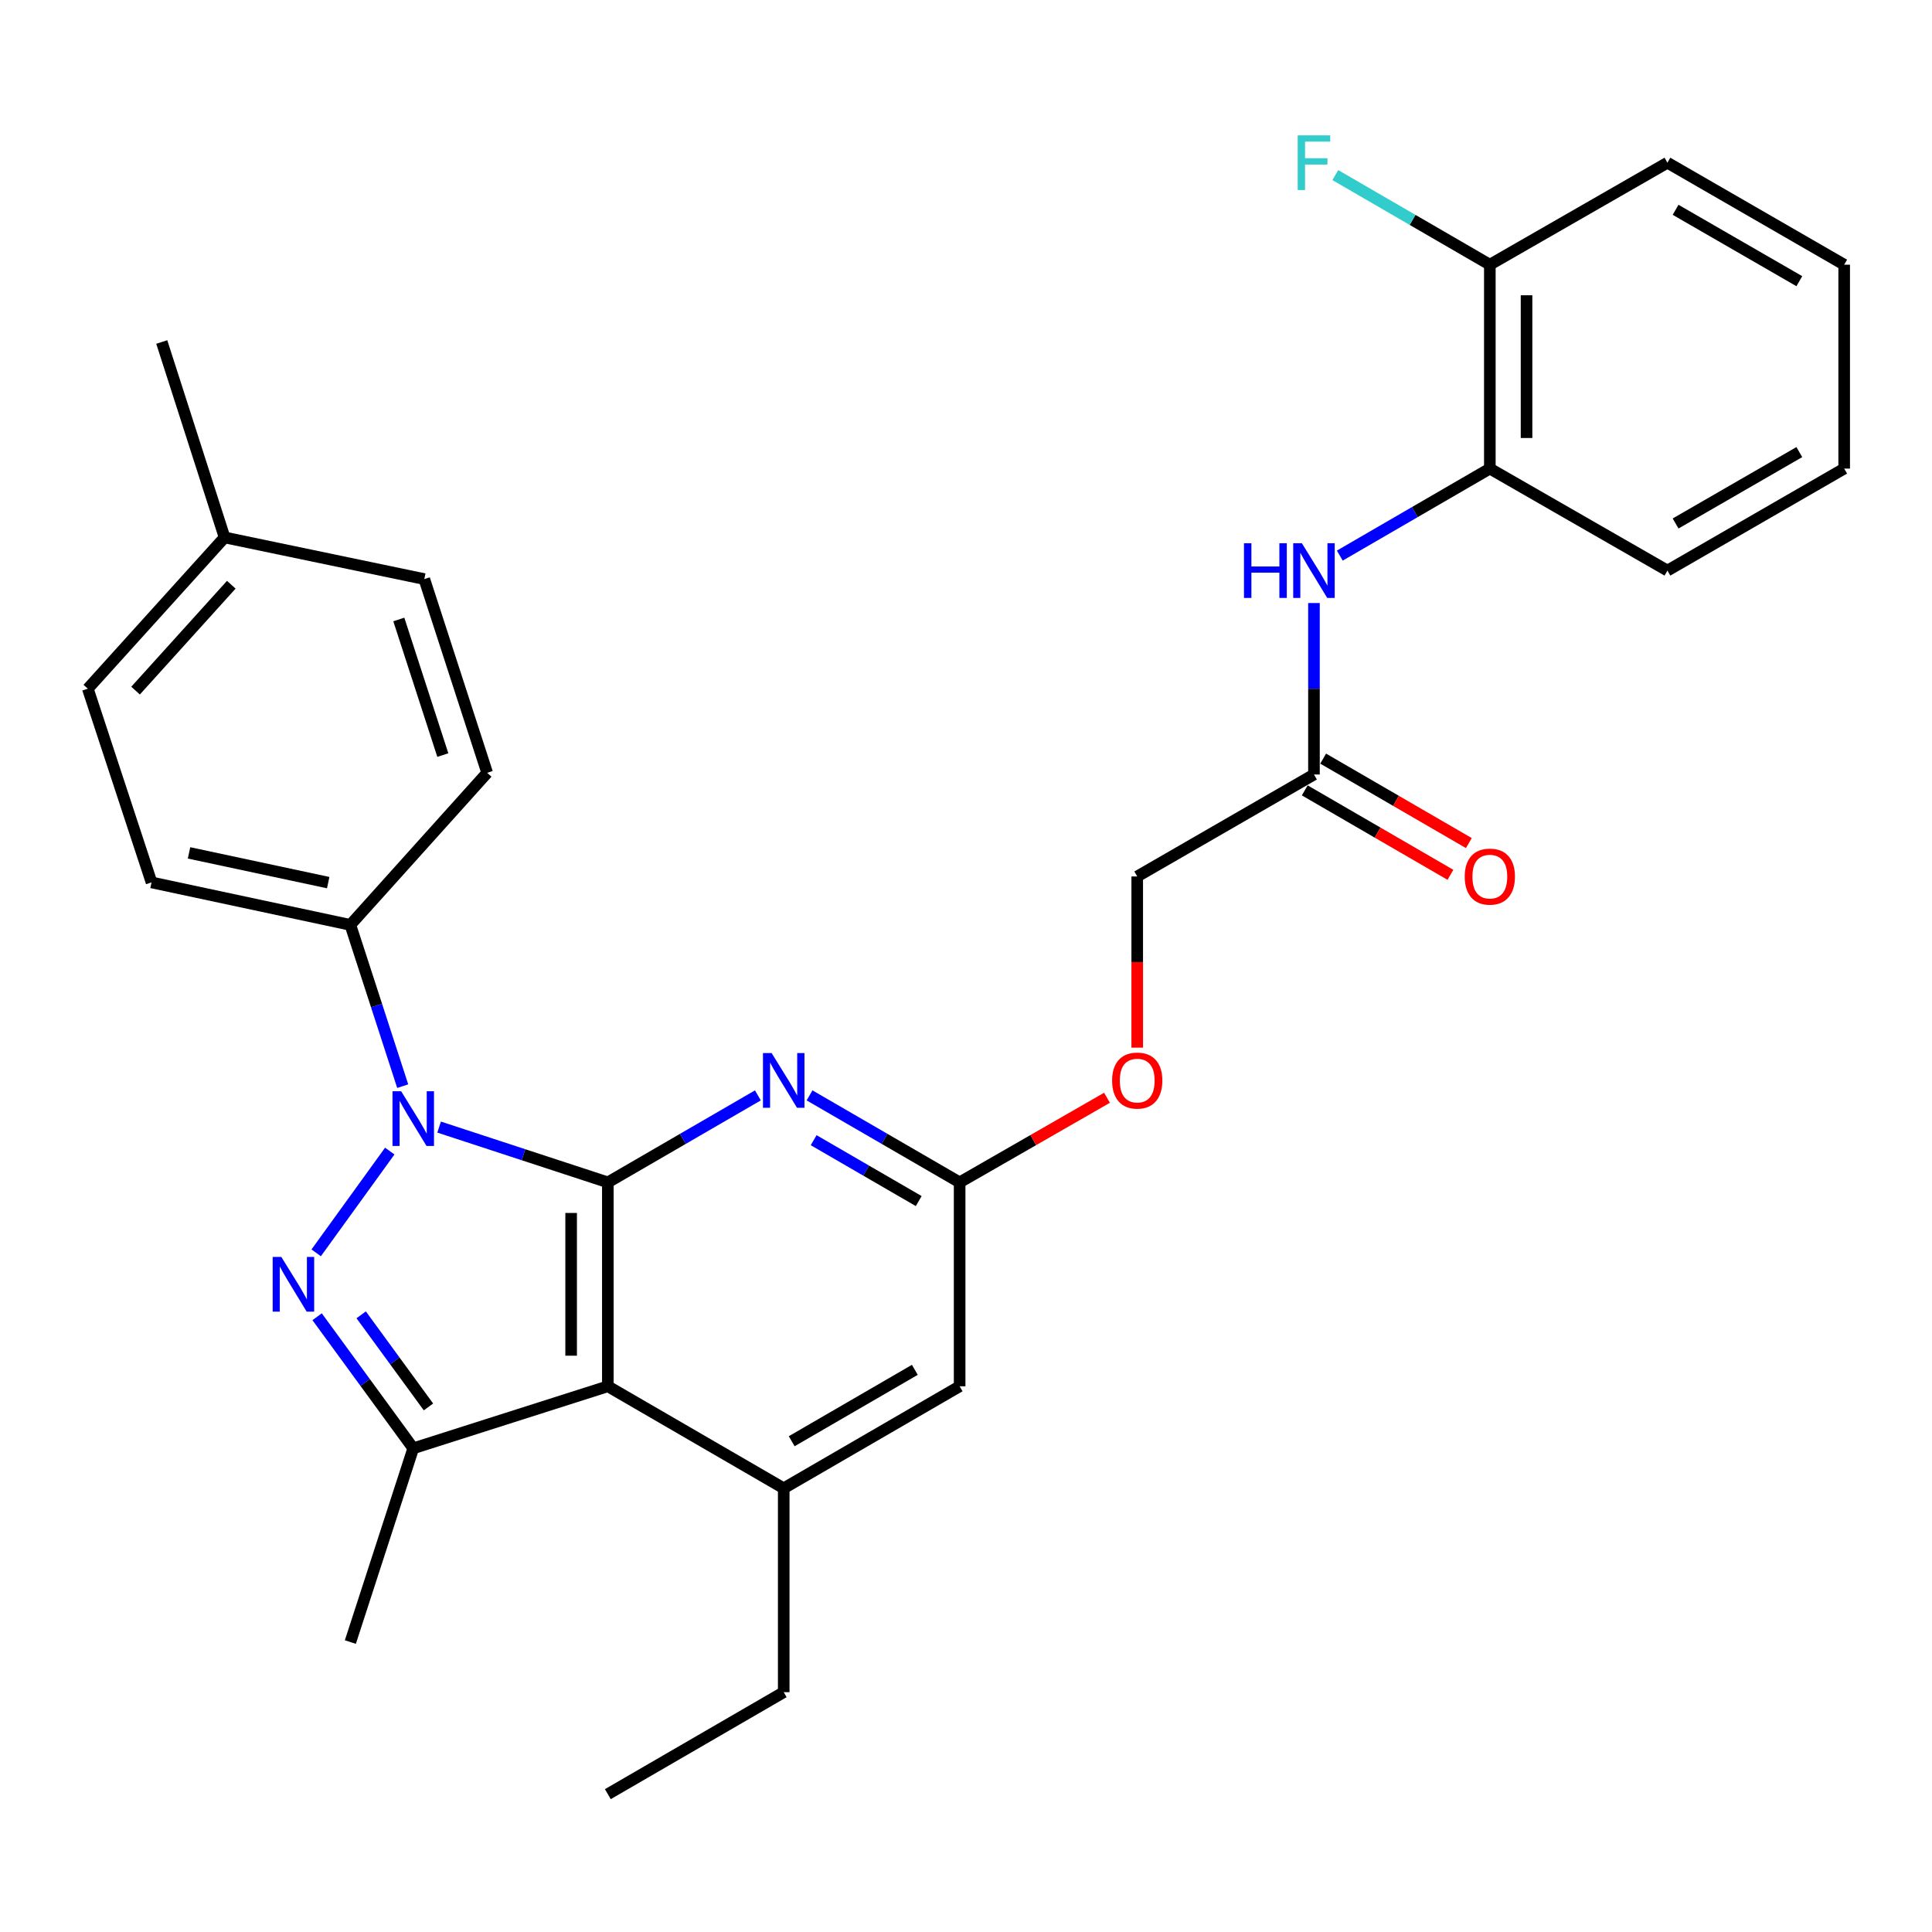 <?xml version='1.0' encoding='iso-8859-1'?>
<svg version='1.1' baseProfile='full'
              xmlns='http://www.w3.org/2000/svg'
                      xmlns:rdkit='http://www.rdkit.org/xml'
                      xmlns:xlink='http://www.w3.org/1999/xlink'
                  xml:space='preserve'
width='1000px' height='1000px' viewBox='0 0 1000 1000'>
<!-- END OF HEADER -->
<rect style='opacity:1.0;fill:#FFFFFF;stroke:none' width='1000' height='1000' x='0' y='0'> </rect>
<path class='bond-0' d='M 314.619,611.993 L 270.952,597.685' style='fill:none;fill-rule:evenodd;stroke:#000000;stroke-width:6px;stroke-linecap:butt;stroke-linejoin:miter;stroke-opacity:1' />
<path class='bond-0' d='M 270.952,597.685 L 227.286,583.376' style='fill:none;fill-rule:evenodd;stroke:#0000FF;stroke-width:6px;stroke-linecap:butt;stroke-linejoin:miter;stroke-opacity:1' />
<path class='bond-2' d='M 314.619,611.993 L 314.619,717.539' style='fill:none;fill-rule:evenodd;stroke:#000000;stroke-width:6px;stroke-linecap:butt;stroke-linejoin:miter;stroke-opacity:1' />
<path class='bond-2' d='M 295.62,627.825 L 295.62,701.707' style='fill:none;fill-rule:evenodd;stroke:#000000;stroke-width:6px;stroke-linecap:butt;stroke-linejoin:miter;stroke-opacity:1' />
<path class='bond-4' d='M 314.619,611.993 L 353.45,589.482' style='fill:none;fill-rule:evenodd;stroke:#000000;stroke-width:6px;stroke-linecap:butt;stroke-linejoin:miter;stroke-opacity:1' />
<path class='bond-4' d='M 353.45,589.482 L 392.282,566.971' style='fill:none;fill-rule:evenodd;stroke:#0000FF;stroke-width:6px;stroke-linecap:butt;stroke-linejoin:miter;stroke-opacity:1' />
<path class='bond-1' d='M 201.743,595.795 L 163.655,648.468' style='fill:none;fill-rule:evenodd;stroke:#0000FF;stroke-width:6px;stroke-linecap:butt;stroke-linejoin:miter;stroke-opacity:1' />
<path class='bond-8' d='M 208.443,562.193 L 194.894,520.457' style='fill:none;fill-rule:evenodd;stroke:#0000FF;stroke-width:6px;stroke-linecap:butt;stroke-linejoin:miter;stroke-opacity:1' />
<path class='bond-8' d='M 194.894,520.457 L 181.345,478.72' style='fill:none;fill-rule:evenodd;stroke:#000000;stroke-width:6px;stroke-linecap:butt;stroke-linejoin:miter;stroke-opacity:1' />
<path class='bond-30' d='M 164.142,681.544 L 189.019,715.595' style='fill:none;fill-rule:evenodd;stroke:#0000FF;stroke-width:6px;stroke-linecap:butt;stroke-linejoin:miter;stroke-opacity:1' />
<path class='bond-30' d='M 189.019,715.595 L 213.896,749.647' style='fill:none;fill-rule:evenodd;stroke:#000000;stroke-width:6px;stroke-linecap:butt;stroke-linejoin:miter;stroke-opacity:1' />
<path class='bond-30' d='M 186.946,680.552 L 204.359,704.388' style='fill:none;fill-rule:evenodd;stroke:#0000FF;stroke-width:6px;stroke-linecap:butt;stroke-linejoin:miter;stroke-opacity:1' />
<path class='bond-30' d='M 204.359,704.388 L 221.773,728.224' style='fill:none;fill-rule:evenodd;stroke:#000000;stroke-width:6px;stroke-linecap:butt;stroke-linejoin:miter;stroke-opacity:1' />
<path class='bond-3' d='M 314.619,717.539 L 213.896,749.647' style='fill:none;fill-rule:evenodd;stroke:#000000;stroke-width:6px;stroke-linecap:butt;stroke-linejoin:miter;stroke-opacity:1' />
<path class='bond-5' d='M 314.619,717.539 L 405.652,770.334' style='fill:none;fill-rule:evenodd;stroke:#000000;stroke-width:6px;stroke-linecap:butt;stroke-linejoin:miter;stroke-opacity:1' />
<path class='bond-19' d='M 213.896,749.647 L 181.345,849.926' style='fill:none;fill-rule:evenodd;stroke:#000000;stroke-width:6px;stroke-linecap:butt;stroke-linejoin:miter;stroke-opacity:1' />
<path class='bond-6' d='M 419.023,566.97 L 457.865,589.481' style='fill:none;fill-rule:evenodd;stroke:#0000FF;stroke-width:6px;stroke-linecap:butt;stroke-linejoin:miter;stroke-opacity:1' />
<path class='bond-6' d='M 457.865,589.481 L 496.707,611.993' style='fill:none;fill-rule:evenodd;stroke:#000000;stroke-width:6px;stroke-linecap:butt;stroke-linejoin:miter;stroke-opacity:1' />
<path class='bond-6' d='M 421.149,590.16 L 448.339,605.919' style='fill:none;fill-rule:evenodd;stroke:#0000FF;stroke-width:6px;stroke-linecap:butt;stroke-linejoin:miter;stroke-opacity:1' />
<path class='bond-6' d='M 448.339,605.919 L 475.528,621.677' style='fill:none;fill-rule:evenodd;stroke:#000000;stroke-width:6px;stroke-linecap:butt;stroke-linejoin:miter;stroke-opacity:1' />
<path class='bond-23' d='M 405.652,770.334 L 405.652,875.869' style='fill:none;fill-rule:evenodd;stroke:#000000;stroke-width:6px;stroke-linecap:butt;stroke-linejoin:miter;stroke-opacity:1' />
<path class='bond-31' d='M 405.652,770.334 L 496.707,717.539' style='fill:none;fill-rule:evenodd;stroke:#000000;stroke-width:6px;stroke-linecap:butt;stroke-linejoin:miter;stroke-opacity:1' />
<path class='bond-31' d='M 409.781,745.979 L 473.519,709.023' style='fill:none;fill-rule:evenodd;stroke:#000000;stroke-width:6px;stroke-linecap:butt;stroke-linejoin:miter;stroke-opacity:1' />
<path class='bond-11' d='M 496.707,611.993 L 496.707,717.539' style='fill:none;fill-rule:evenodd;stroke:#000000;stroke-width:6px;stroke-linecap:butt;stroke-linejoin:miter;stroke-opacity:1' />
<path class='bond-13' d='M 496.707,611.993 L 534.842,590.099' style='fill:none;fill-rule:evenodd;stroke:#000000;stroke-width:6px;stroke-linecap:butt;stroke-linejoin:miter;stroke-opacity:1' />
<path class='bond-13' d='M 534.842,590.099 L 572.977,568.205' style='fill:none;fill-rule:evenodd;stroke:#FF0000;stroke-width:6px;stroke-linecap:butt;stroke-linejoin:miter;stroke-opacity:1' />
<path class='bond-7' d='M 680.104,312.132 L 680.104,356.506' style='fill:none;fill-rule:evenodd;stroke:#0000FF;stroke-width:6px;stroke-linecap:butt;stroke-linejoin:miter;stroke-opacity:1' />
<path class='bond-7' d='M 680.104,356.506 L 680.104,400.88' style='fill:none;fill-rule:evenodd;stroke:#000000;stroke-width:6px;stroke-linecap:butt;stroke-linejoin:miter;stroke-opacity:1' />
<path class='bond-10' d='M 693.475,287.579 L 732.306,265.059' style='fill:none;fill-rule:evenodd;stroke:#0000FF;stroke-width:6px;stroke-linecap:butt;stroke-linejoin:miter;stroke-opacity:1' />
<path class='bond-10' d='M 732.306,265.059 L 771.138,242.539' style='fill:none;fill-rule:evenodd;stroke:#000000;stroke-width:6px;stroke-linecap:butt;stroke-linejoin:miter;stroke-opacity:1' />
<path class='bond-15' d='M 181.345,478.72 L 78.438,456.735' style='fill:none;fill-rule:evenodd;stroke:#000000;stroke-width:6px;stroke-linecap:butt;stroke-linejoin:miter;stroke-opacity:1' />
<path class='bond-15' d='M 169.878,456.843 L 97.843,441.453' style='fill:none;fill-rule:evenodd;stroke:#000000;stroke-width:6px;stroke-linecap:butt;stroke-linejoin:miter;stroke-opacity:1' />
<path class='bond-16' d='M 181.345,478.72 L 252.156,400.004' style='fill:none;fill-rule:evenodd;stroke:#000000;stroke-width:6px;stroke-linecap:butt;stroke-linejoin:miter;stroke-opacity:1' />
<path class='bond-9' d='M 680.104,400.88 L 588.627,453.653' style='fill:none;fill-rule:evenodd;stroke:#000000;stroke-width:6px;stroke-linecap:butt;stroke-linejoin:miter;stroke-opacity:1' />
<path class='bond-14' d='M 675.34,409.098 L 713.042,430.954' style='fill:none;fill-rule:evenodd;stroke:#000000;stroke-width:6px;stroke-linecap:butt;stroke-linejoin:miter;stroke-opacity:1' />
<path class='bond-14' d='M 713.042,430.954 L 750.743,452.81' style='fill:none;fill-rule:evenodd;stroke:#FF0000;stroke-width:6px;stroke-linecap:butt;stroke-linejoin:miter;stroke-opacity:1' />
<path class='bond-14' d='M 684.868,392.661 L 722.57,414.517' style='fill:none;fill-rule:evenodd;stroke:#000000;stroke-width:6px;stroke-linecap:butt;stroke-linejoin:miter;stroke-opacity:1' />
<path class='bond-14' d='M 722.57,414.517 L 760.271,436.373' style='fill:none;fill-rule:evenodd;stroke:#FF0000;stroke-width:6px;stroke-linecap:butt;stroke-linejoin:miter;stroke-opacity:1' />
<path class='bond-12' d='M 771.138,242.539 L 771.138,137.003' style='fill:none;fill-rule:evenodd;stroke:#000000;stroke-width:6px;stroke-linecap:butt;stroke-linejoin:miter;stroke-opacity:1' />
<path class='bond-12' d='M 790.136,226.709 L 790.136,152.834' style='fill:none;fill-rule:evenodd;stroke:#000000;stroke-width:6px;stroke-linecap:butt;stroke-linejoin:miter;stroke-opacity:1' />
<path class='bond-24' d='M 771.138,242.539 L 863.058,295.333' style='fill:none;fill-rule:evenodd;stroke:#000000;stroke-width:6px;stroke-linecap:butt;stroke-linejoin:miter;stroke-opacity:1' />
<path class='bond-18' d='M 771.138,137.003 L 731.146,113.815' style='fill:none;fill-rule:evenodd;stroke:#000000;stroke-width:6px;stroke-linecap:butt;stroke-linejoin:miter;stroke-opacity:1' />
<path class='bond-18' d='M 731.146,113.815 L 691.155,90.627' style='fill:none;fill-rule:evenodd;stroke:#33CCCC;stroke-width:6px;stroke-linecap:butt;stroke-linejoin:miter;stroke-opacity:1' />
<path class='bond-25' d='M 771.138,137.003 L 863.058,84.22' style='fill:none;fill-rule:evenodd;stroke:#000000;stroke-width:6px;stroke-linecap:butt;stroke-linejoin:miter;stroke-opacity:1' />
<path class='bond-17' d='M 588.627,542.261 L 588.627,497.957' style='fill:none;fill-rule:evenodd;stroke:#FF0000;stroke-width:6px;stroke-linecap:butt;stroke-linejoin:miter;stroke-opacity:1' />
<path class='bond-17' d='M 588.627,497.957 L 588.627,453.653' style='fill:none;fill-rule:evenodd;stroke:#000000;stroke-width:6px;stroke-linecap:butt;stroke-linejoin:miter;stroke-opacity:1' />
<path class='bond-20' d='M 78.438,456.735 L 45.455,356.466' style='fill:none;fill-rule:evenodd;stroke:#000000;stroke-width:6px;stroke-linecap:butt;stroke-linejoin:miter;stroke-opacity:1' />
<path class='bond-21' d='M 252.156,400.004 L 219.616,299.735' style='fill:none;fill-rule:evenodd;stroke:#000000;stroke-width:6px;stroke-linecap:butt;stroke-linejoin:miter;stroke-opacity:1' />
<path class='bond-21' d='M 229.205,390.828 L 206.427,320.639' style='fill:none;fill-rule:evenodd;stroke:#000000;stroke-width:6px;stroke-linecap:butt;stroke-linejoin:miter;stroke-opacity:1' />
<path class='bond-32' d='M 45.455,356.466 L 116.244,278.172' style='fill:none;fill-rule:evenodd;stroke:#000000;stroke-width:6px;stroke-linecap:butt;stroke-linejoin:miter;stroke-opacity:1' />
<path class='bond-32' d='M 70.165,357.463 L 119.718,302.657' style='fill:none;fill-rule:evenodd;stroke:#000000;stroke-width:6px;stroke-linecap:butt;stroke-linejoin:miter;stroke-opacity:1' />
<path class='bond-22' d='M 219.616,299.735 L 116.244,278.172' style='fill:none;fill-rule:evenodd;stroke:#000000;stroke-width:6px;stroke-linecap:butt;stroke-linejoin:miter;stroke-opacity:1' />
<path class='bond-26' d='M 116.244,278.172 L 83.726,177.016' style='fill:none;fill-rule:evenodd;stroke:#000000;stroke-width:6px;stroke-linecap:butt;stroke-linejoin:miter;stroke-opacity:1' />
<path class='bond-27' d='M 405.652,875.869 L 314.619,928.653' style='fill:none;fill-rule:evenodd;stroke:#000000;stroke-width:6px;stroke-linecap:butt;stroke-linejoin:miter;stroke-opacity:1' />
<path class='bond-28' d='M 863.058,295.333 L 954.545,242.539' style='fill:none;fill-rule:evenodd;stroke:#000000;stroke-width:6px;stroke-linecap:butt;stroke-linejoin:miter;stroke-opacity:1' />
<path class='bond-28' d='M 867.285,270.959 L 931.327,234.003' style='fill:none;fill-rule:evenodd;stroke:#000000;stroke-width:6px;stroke-linecap:butt;stroke-linejoin:miter;stroke-opacity:1' />
<path class='bond-33' d='M 863.058,84.22 L 954.545,137.003' style='fill:none;fill-rule:evenodd;stroke:#000000;stroke-width:6px;stroke-linecap:butt;stroke-linejoin:miter;stroke-opacity:1' />
<path class='bond-33' d='M 867.287,108.593 L 931.328,145.542' style='fill:none;fill-rule:evenodd;stroke:#000000;stroke-width:6px;stroke-linecap:butt;stroke-linejoin:miter;stroke-opacity:1' />
<path class='bond-29' d='M 954.545,242.539 L 954.545,137.003' style='fill:none;fill-rule:evenodd;stroke:#000000;stroke-width:6px;stroke-linecap:butt;stroke-linejoin:miter;stroke-opacity:1' />
<path  class='atom-1' d='M 207.636 564.829
L 216.916 579.829
Q 217.836 581.309, 219.316 583.989
Q 220.796 586.669, 220.876 586.829
L 220.876 564.829
L 224.636 564.829
L 224.636 593.149
L 220.756 593.149
L 210.796 576.749
Q 209.636 574.829, 208.396 572.629
Q 207.196 570.429, 206.836 569.749
L 206.836 593.149
L 203.156 593.149
L 203.156 564.829
L 207.636 564.829
' fill='#0000FF'/>
<path  class='atom-2' d='M 145.617 650.596
L 154.897 665.596
Q 155.817 667.076, 157.297 669.756
Q 158.777 672.436, 158.857 672.596
L 158.857 650.596
L 162.617 650.596
L 162.617 678.916
L 158.737 678.916
L 148.777 662.516
Q 147.617 660.596, 146.377 658.396
Q 145.177 656.196, 144.817 655.516
L 144.817 678.916
L 141.137 678.916
L 141.137 650.596
L 145.617 650.596
' fill='#0000FF'/>
<path  class='atom-5' d='M 399.392 545.06
L 408.672 560.06
Q 409.592 561.54, 411.072 564.22
Q 412.552 566.9, 412.632 567.06
L 412.632 545.06
L 416.392 545.06
L 416.392 573.38
L 412.512 573.38
L 402.552 556.98
Q 401.392 555.06, 400.152 552.86
Q 398.952 550.66, 398.592 549.98
L 398.592 573.38
L 394.912 573.38
L 394.912 545.06
L 399.392 545.06
' fill='#0000FF'/>
<path  class='atom-8' d='M 643.884 281.173
L 647.724 281.173
L 647.724 293.213
L 662.204 293.213
L 662.204 281.173
L 666.044 281.173
L 666.044 309.493
L 662.204 309.493
L 662.204 296.413
L 647.724 296.413
L 647.724 309.493
L 643.884 309.493
L 643.884 281.173
' fill='#0000FF'/>
<path  class='atom-8' d='M 673.844 281.173
L 683.124 296.173
Q 684.044 297.653, 685.524 300.333
Q 687.004 303.013, 687.084 303.173
L 687.084 281.173
L 690.844 281.173
L 690.844 309.493
L 686.964 309.493
L 677.004 293.093
Q 675.844 291.173, 674.604 288.973
Q 673.404 286.773, 673.044 286.093
L 673.044 309.493
L 669.364 309.493
L 669.364 281.173
L 673.844 281.173
' fill='#0000FF'/>
<path  class='atom-14' d='M 575.627 559.3
Q 575.627 552.5, 578.987 548.7
Q 582.347 544.9, 588.627 544.9
Q 594.907 544.9, 598.267 548.7
Q 601.627 552.5, 601.627 559.3
Q 601.627 566.18, 598.227 570.1
Q 594.827 573.98, 588.627 573.98
Q 582.387 573.98, 578.987 570.1
Q 575.627 566.22, 575.627 559.3
M 588.627 570.78
Q 592.947 570.78, 595.267 567.9
Q 597.627 564.98, 597.627 559.3
Q 597.627 553.74, 595.267 550.94
Q 592.947 548.1, 588.627 548.1
Q 584.307 548.1, 581.947 550.9
Q 579.627 553.7, 579.627 559.3
Q 579.627 565.02, 581.947 567.9
Q 584.307 570.78, 588.627 570.78
' fill='#FF0000'/>
<path  class='atom-15' d='M 758.138 453.733
Q 758.138 446.933, 761.498 443.133
Q 764.858 439.333, 771.138 439.333
Q 777.418 439.333, 780.778 443.133
Q 784.138 446.933, 784.138 453.733
Q 784.138 460.613, 780.738 464.533
Q 777.338 468.413, 771.138 468.413
Q 764.898 468.413, 761.498 464.533
Q 758.138 460.653, 758.138 453.733
M 771.138 465.213
Q 775.458 465.213, 777.778 462.333
Q 780.138 459.413, 780.138 453.733
Q 780.138 448.173, 777.778 445.373
Q 775.458 442.533, 771.138 442.533
Q 766.818 442.533, 764.458 445.333
Q 762.138 448.133, 762.138 453.733
Q 762.138 459.453, 764.458 462.333
Q 766.818 465.213, 771.138 465.213
' fill='#FF0000'/>
<path  class='atom-19' d='M 671.684 70.06
L 688.524 70.06
L 688.524 73.3
L 675.484 73.3
L 675.484 81.9
L 687.084 81.9
L 687.084 85.18
L 675.484 85.18
L 675.484 98.38
L 671.684 98.38
L 671.684 70.06
' fill='#33CCCC'/>
</svg>
